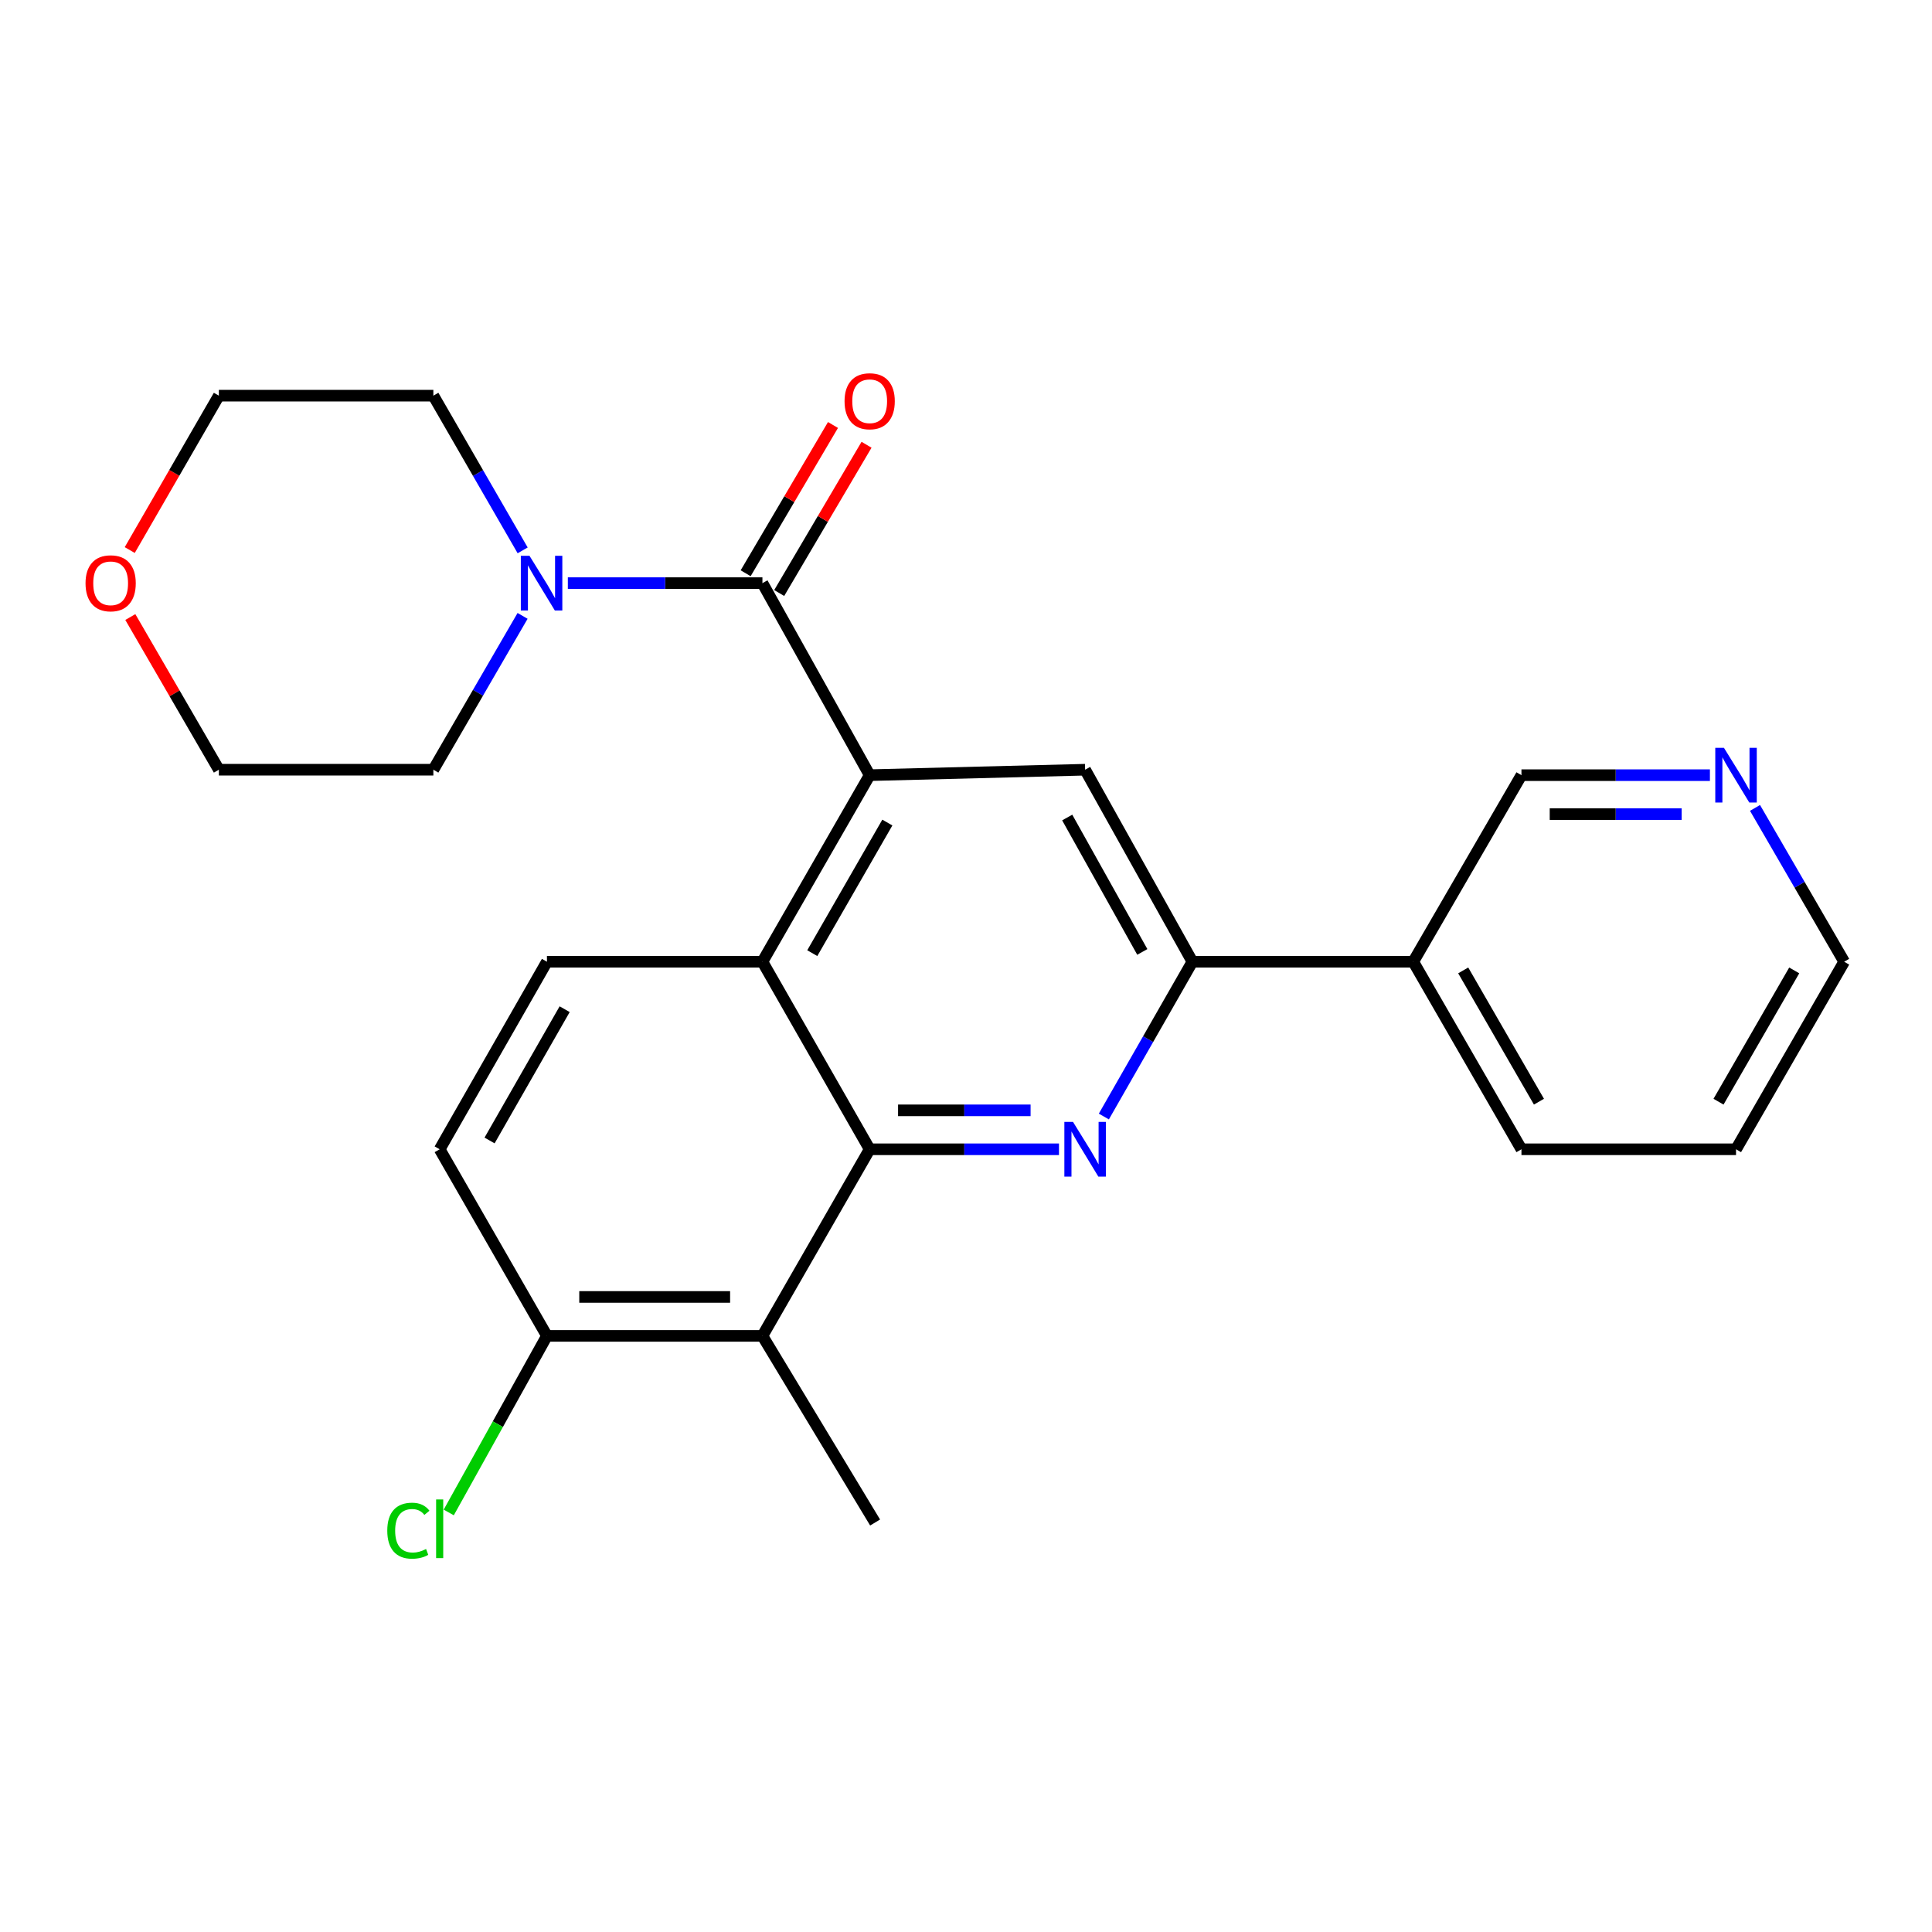 <?xml version='1.0' encoding='iso-8859-1'?>
<svg version='1.1' baseProfile='full'
              xmlns='http://www.w3.org/2000/svg'
                      xmlns:rdkit='http://www.rdkit.org/xml'
                      xmlns:xlink='http://www.w3.org/1999/xlink'
                  xml:space='preserve'
width='1000px' height='1000px' viewBox='0 0 1000 1000'>
<!-- END OF HEADER -->
<rect style='opacity:1.0;fill:#FFFFFF;stroke:none' width='1000' height='1000' x='0' y='0'> </rect>
<path class='bond-1' d='M 450.141,594.866 L 499.133,594.866' style='fill:none;fill-rule:evenodd;stroke:#000000;stroke-width:6px;stroke-linecap:butt;stroke-linejoin:miter;stroke-opacity:1' />
<path class='bond-1' d='M 499.133,594.866 L 548.125,594.866' style='fill:none;fill-rule:evenodd;stroke:#0000FF;stroke-width:6px;stroke-linecap:butt;stroke-linejoin:miter;stroke-opacity:1' />
<path class='bond-1' d='M 464.838,574.709 L 499.133,574.709' style='fill:none;fill-rule:evenodd;stroke:#000000;stroke-width:6px;stroke-linecap:butt;stroke-linejoin:miter;stroke-opacity:1' />
<path class='bond-1' d='M 499.133,574.709 L 533.428,574.709' style='fill:none;fill-rule:evenodd;stroke:#0000FF;stroke-width:6px;stroke-linecap:butt;stroke-linejoin:miter;stroke-opacity:1' />
<path class='bond-3' d='M 450.141,594.866 L 394.631,497.788' style='fill:none;fill-rule:evenodd;stroke:#000000;stroke-width:6px;stroke-linecap:butt;stroke-linejoin:miter;stroke-opacity:1' />
<path class='bond-5' d='M 450.141,594.866 L 394.631,691.452' style='fill:none;fill-rule:evenodd;stroke:#000000;stroke-width:6px;stroke-linecap:butt;stroke-linejoin:miter;stroke-opacity:1' />
<path class='bond-0' d='M 450.141,401.225 L 394.631,497.788' style='fill:none;fill-rule:evenodd;stroke:#000000;stroke-width:6px;stroke-linecap:butt;stroke-linejoin:miter;stroke-opacity:1' />
<path class='bond-0' d='M 459.289,425.756 L 420.432,493.35' style='fill:none;fill-rule:evenodd;stroke:#000000;stroke-width:6px;stroke-linecap:butt;stroke-linejoin:miter;stroke-opacity:1' />
<path class='bond-2' d='M 450.141,401.225 L 394.631,301.829' style='fill:none;fill-rule:evenodd;stroke:#000000;stroke-width:6px;stroke-linecap:butt;stroke-linejoin:miter;stroke-opacity:1' />
<path class='bond-6' d='M 450.141,401.225 L 561.653,398.403' style='fill:none;fill-rule:evenodd;stroke:#000000;stroke-width:6px;stroke-linecap:butt;stroke-linejoin:miter;stroke-opacity:1' />
<path class='bond-4' d='M 571.353,577.91 L 594.269,537.849' style='fill:none;fill-rule:evenodd;stroke:#0000FF;stroke-width:6px;stroke-linecap:butt;stroke-linejoin:miter;stroke-opacity:1' />
<path class='bond-4' d='M 594.269,537.849 L 617.186,497.788' style='fill:none;fill-rule:evenodd;stroke:#000000;stroke-width:6px;stroke-linecap:butt;stroke-linejoin:miter;stroke-opacity:1' />
<path class='bond-7' d='M 394.631,301.829 L 344.273,301.829' style='fill:none;fill-rule:evenodd;stroke:#000000;stroke-width:6px;stroke-linecap:butt;stroke-linejoin:miter;stroke-opacity:1' />
<path class='bond-7' d='M 344.273,301.829 L 293.916,301.829' style='fill:none;fill-rule:evenodd;stroke:#0000FF;stroke-width:6px;stroke-linecap:butt;stroke-linejoin:miter;stroke-opacity:1' />
<path class='bond-11' d='M 403.314,306.945 L 425.917,268.575' style='fill:none;fill-rule:evenodd;stroke:#000000;stroke-width:6px;stroke-linecap:butt;stroke-linejoin:miter;stroke-opacity:1' />
<path class='bond-11' d='M 425.917,268.575 L 448.519,230.205' style='fill:none;fill-rule:evenodd;stroke:#FF0000;stroke-width:6px;stroke-linecap:butt;stroke-linejoin:miter;stroke-opacity:1' />
<path class='bond-11' d='M 385.947,296.714 L 408.549,258.344' style='fill:none;fill-rule:evenodd;stroke:#000000;stroke-width:6px;stroke-linecap:butt;stroke-linejoin:miter;stroke-opacity:1' />
<path class='bond-11' d='M 408.549,258.344 L 431.152,219.974' style='fill:none;fill-rule:evenodd;stroke:#FF0000;stroke-width:6px;stroke-linecap:butt;stroke-linejoin:miter;stroke-opacity:1' />
<path class='bond-8' d='M 394.631,497.788 L 283.096,497.788' style='fill:none;fill-rule:evenodd;stroke:#000000;stroke-width:6px;stroke-linecap:butt;stroke-linejoin:miter;stroke-opacity:1' />
<path class='bond-9' d='M 617.186,497.788 L 731.498,497.788' style='fill:none;fill-rule:evenodd;stroke:#000000;stroke-width:6px;stroke-linecap:butt;stroke-linejoin:miter;stroke-opacity:1' />
<path class='bond-26' d='M 617.186,497.788 L 561.653,398.403' style='fill:none;fill-rule:evenodd;stroke:#000000;stroke-width:6px;stroke-linecap:butt;stroke-linejoin:miter;stroke-opacity:1' />
<path class='bond-26' d='M 591.259,492.713 L 552.387,423.143' style='fill:none;fill-rule:evenodd;stroke:#000000;stroke-width:6px;stroke-linecap:butt;stroke-linejoin:miter;stroke-opacity:1' />
<path class='bond-10' d='M 394.631,691.452 L 283.096,691.452' style='fill:none;fill-rule:evenodd;stroke:#000000;stroke-width:6px;stroke-linecap:butt;stroke-linejoin:miter;stroke-opacity:1' />
<path class='bond-10' d='M 377.9,671.295 L 299.826,671.295' style='fill:none;fill-rule:evenodd;stroke:#000000;stroke-width:6px;stroke-linecap:butt;stroke-linejoin:miter;stroke-opacity:1' />
<path class='bond-17' d='M 394.631,691.452 L 452.951,788.048' style='fill:none;fill-rule:evenodd;stroke:#000000;stroke-width:6px;stroke-linecap:butt;stroke-linejoin:miter;stroke-opacity:1' />
<path class='bond-18' d='M 270.527,284.868 L 247.416,244.832' style='fill:none;fill-rule:evenodd;stroke:#0000FF;stroke-width:6px;stroke-linecap:butt;stroke-linejoin:miter;stroke-opacity:1' />
<path class='bond-18' d='M 247.416,244.832 L 224.305,204.796' style='fill:none;fill-rule:evenodd;stroke:#000000;stroke-width:6px;stroke-linecap:butt;stroke-linejoin:miter;stroke-opacity:1' />
<path class='bond-19' d='M 270.487,318.78 L 247.396,358.592' style='fill:none;fill-rule:evenodd;stroke:#0000FF;stroke-width:6px;stroke-linecap:butt;stroke-linejoin:miter;stroke-opacity:1' />
<path class='bond-19' d='M 247.396,358.592 L 224.305,398.403' style='fill:none;fill-rule:evenodd;stroke:#000000;stroke-width:6px;stroke-linecap:butt;stroke-linejoin:miter;stroke-opacity:1' />
<path class='bond-25' d='M 283.096,497.788 L 227.574,594.866' style='fill:none;fill-rule:evenodd;stroke:#000000;stroke-width:6px;stroke-linecap:butt;stroke-linejoin:miter;stroke-opacity:1' />
<path class='bond-25' d='M 292.265,522.357 L 253.4,590.312' style='fill:none;fill-rule:evenodd;stroke:#000000;stroke-width:6px;stroke-linecap:butt;stroke-linejoin:miter;stroke-opacity:1' />
<path class='bond-16' d='M 731.498,497.788 L 787.5,401.225' style='fill:none;fill-rule:evenodd;stroke:#000000;stroke-width:6px;stroke-linecap:butt;stroke-linejoin:miter;stroke-opacity:1' />
<path class='bond-20' d='M 731.498,497.788 L 787.5,594.866' style='fill:none;fill-rule:evenodd;stroke:#000000;stroke-width:6px;stroke-linecap:butt;stroke-linejoin:miter;stroke-opacity:1' />
<path class='bond-20' d='M 757.358,502.278 L 796.56,570.232' style='fill:none;fill-rule:evenodd;stroke:#000000;stroke-width:6px;stroke-linecap:butt;stroke-linejoin:miter;stroke-opacity:1' />
<path class='bond-12' d='M 283.096,691.452 L 227.574,594.866' style='fill:none;fill-rule:evenodd;stroke:#000000;stroke-width:6px;stroke-linecap:butt;stroke-linejoin:miter;stroke-opacity:1' />
<path class='bond-15' d='M 283.096,691.452 L 257.683,737.151' style='fill:none;fill-rule:evenodd;stroke:#000000;stroke-width:6px;stroke-linecap:butt;stroke-linejoin:miter;stroke-opacity:1' />
<path class='bond-15' d='M 257.683,737.151 L 232.271,782.851' style='fill:none;fill-rule:evenodd;stroke:#00CC00;stroke-width:6px;stroke-linecap:butt;stroke-linejoin:miter;stroke-opacity:1' />
<path class='bond-13' d='M 885.049,401.225 L 836.275,401.225' style='fill:none;fill-rule:evenodd;stroke:#0000FF;stroke-width:6px;stroke-linecap:butt;stroke-linejoin:miter;stroke-opacity:1' />
<path class='bond-13' d='M 836.275,401.225 L 787.5,401.225' style='fill:none;fill-rule:evenodd;stroke:#000000;stroke-width:6px;stroke-linecap:butt;stroke-linejoin:miter;stroke-opacity:1' />
<path class='bond-13' d='M 870.416,421.382 L 836.275,421.382' style='fill:none;fill-rule:evenodd;stroke:#0000FF;stroke-width:6px;stroke-linecap:butt;stroke-linejoin:miter;stroke-opacity:1' />
<path class='bond-13' d='M 836.275,421.382 L 802.133,421.382' style='fill:none;fill-rule:evenodd;stroke:#000000;stroke-width:6px;stroke-linecap:butt;stroke-linejoin:miter;stroke-opacity:1' />
<path class='bond-28' d='M 908.392,418.176 L 931.469,457.982' style='fill:none;fill-rule:evenodd;stroke:#0000FF;stroke-width:6px;stroke-linecap:butt;stroke-linejoin:miter;stroke-opacity:1' />
<path class='bond-28' d='M 931.469,457.982 L 954.545,497.788' style='fill:none;fill-rule:evenodd;stroke:#000000;stroke-width:6px;stroke-linecap:butt;stroke-linejoin:miter;stroke-opacity:1' />
<path class='bond-14' d='M 67.451,319.38 L 90.368,358.892' style='fill:none;fill-rule:evenodd;stroke:#FF0000;stroke-width:6px;stroke-linecap:butt;stroke-linejoin:miter;stroke-opacity:1' />
<path class='bond-14' d='M 90.368,358.892 L 113.285,398.403' style='fill:none;fill-rule:evenodd;stroke:#000000;stroke-width:6px;stroke-linecap:butt;stroke-linejoin:miter;stroke-opacity:1' />
<path class='bond-27' d='M 67.154,284.708 L 90.219,244.752' style='fill:none;fill-rule:evenodd;stroke:#FF0000;stroke-width:6px;stroke-linecap:butt;stroke-linejoin:miter;stroke-opacity:1' />
<path class='bond-27' d='M 90.219,244.752 L 113.285,204.796' style='fill:none;fill-rule:evenodd;stroke:#000000;stroke-width:6px;stroke-linecap:butt;stroke-linejoin:miter;stroke-opacity:1' />
<path class='bond-23' d='M 224.305,204.796 L 113.285,204.796' style='fill:none;fill-rule:evenodd;stroke:#000000;stroke-width:6px;stroke-linecap:butt;stroke-linejoin:miter;stroke-opacity:1' />
<path class='bond-22' d='M 224.305,398.403 L 113.285,398.403' style='fill:none;fill-rule:evenodd;stroke:#000000;stroke-width:6px;stroke-linecap:butt;stroke-linejoin:miter;stroke-opacity:1' />
<path class='bond-24' d='M 787.5,594.866 L 898.565,594.866' style='fill:none;fill-rule:evenodd;stroke:#000000;stroke-width:6px;stroke-linecap:butt;stroke-linejoin:miter;stroke-opacity:1' />
<path class='bond-21' d='M 954.545,497.788 L 898.565,594.866' style='fill:none;fill-rule:evenodd;stroke:#000000;stroke-width:6px;stroke-linecap:butt;stroke-linejoin:miter;stroke-opacity:1' />
<path class='bond-21' d='M 928.687,502.281 L 889.501,570.235' style='fill:none;fill-rule:evenodd;stroke:#000000;stroke-width:6px;stroke-linecap:butt;stroke-linejoin:miter;stroke-opacity:1' />
<path  class='atom-2' d='M 555.393 580.706
L 564.673 595.706
Q 565.593 597.186, 567.073 599.866
Q 568.553 602.546, 568.633 602.706
L 568.633 580.706
L 572.393 580.706
L 572.393 609.026
L 568.513 609.026
L 558.553 592.626
Q 557.393 590.706, 556.153 588.506
Q 554.953 586.306, 554.593 585.626
L 554.593 609.026
L 550.913 609.026
L 550.913 580.706
L 555.393 580.706
' fill='#0000FF'/>
<path  class='atom-8' d='M 274.058 287.669
L 283.338 302.669
Q 284.258 304.149, 285.738 306.829
Q 287.218 309.509, 287.298 309.669
L 287.298 287.669
L 291.058 287.669
L 291.058 315.989
L 287.178 315.989
L 277.218 299.589
Q 276.058 297.669, 274.818 295.469
Q 273.618 293.269, 273.258 292.589
L 273.258 315.989
L 269.578 315.989
L 269.578 287.669
L 274.058 287.669
' fill='#0000FF'/>
<path  class='atom-12' d='M 437.141 207.676
Q 437.141 200.876, 440.501 197.076
Q 443.861 193.276, 450.141 193.276
Q 456.421 193.276, 459.781 197.076
Q 463.141 200.876, 463.141 207.676
Q 463.141 214.556, 459.741 218.476
Q 456.341 222.356, 450.141 222.356
Q 443.901 222.356, 440.501 218.476
Q 437.141 214.596, 437.141 207.676
M 450.141 219.156
Q 454.461 219.156, 456.781 216.276
Q 459.141 213.356, 459.141 207.676
Q 459.141 202.116, 456.781 199.316
Q 454.461 196.476, 450.141 196.476
Q 445.821 196.476, 443.461 199.276
Q 441.141 202.076, 441.141 207.676
Q 441.141 213.396, 443.461 216.276
Q 445.821 219.156, 450.141 219.156
' fill='#FF0000'/>
<path  class='atom-14' d='M 892.305 387.065
L 901.585 402.065
Q 902.505 403.545, 903.985 406.225
Q 905.465 408.905, 905.545 409.065
L 905.545 387.065
L 909.305 387.065
L 909.305 415.385
L 905.425 415.385
L 895.465 398.985
Q 894.305 397.065, 893.065 394.865
Q 891.865 392.665, 891.505 391.985
L 891.505 415.385
L 887.825 415.385
L 887.825 387.065
L 892.305 387.065
' fill='#0000FF'/>
<path  class='atom-15' d='M 44.271 301.909
Q 44.271 295.109, 47.631 291.309
Q 50.991 287.509, 57.271 287.509
Q 63.551 287.509, 66.911 291.309
Q 70.271 295.109, 70.271 301.909
Q 70.271 308.789, 66.871 312.709
Q 63.471 316.589, 57.271 316.589
Q 51.031 316.589, 47.631 312.709
Q 44.271 308.829, 44.271 301.909
M 57.271 313.389
Q 61.591 313.389, 63.911 310.509
Q 66.271 307.589, 66.271 301.909
Q 66.271 296.349, 63.911 293.549
Q 61.591 290.709, 57.271 290.709
Q 52.951 290.709, 50.591 293.509
Q 48.271 296.309, 48.271 301.909
Q 48.271 307.629, 50.591 310.509
Q 52.951 313.389, 57.271 313.389
' fill='#FF0000'/>
<path  class='atom-16' d='M 200.454 792.276
Q 200.454 785.236, 203.734 781.556
Q 207.054 777.836, 213.334 777.836
Q 219.174 777.836, 222.294 781.956
L 219.654 784.116
Q 217.374 781.116, 213.334 781.116
Q 209.054 781.116, 206.774 783.996
Q 204.534 786.836, 204.534 792.276
Q 204.534 797.876, 206.854 800.756
Q 209.214 803.636, 213.774 803.636
Q 216.894 803.636, 220.534 801.756
L 221.654 804.756
Q 220.174 805.716, 217.934 806.276
Q 215.694 806.836, 213.214 806.836
Q 207.054 806.836, 203.734 803.076
Q 200.454 799.316, 200.454 792.276
' fill='#00CC00'/>
<path  class='atom-16' d='M 225.734 776.116
L 229.414 776.116
L 229.414 806.476
L 225.734 806.476
L 225.734 776.116
' fill='#00CC00'/>
</svg>
